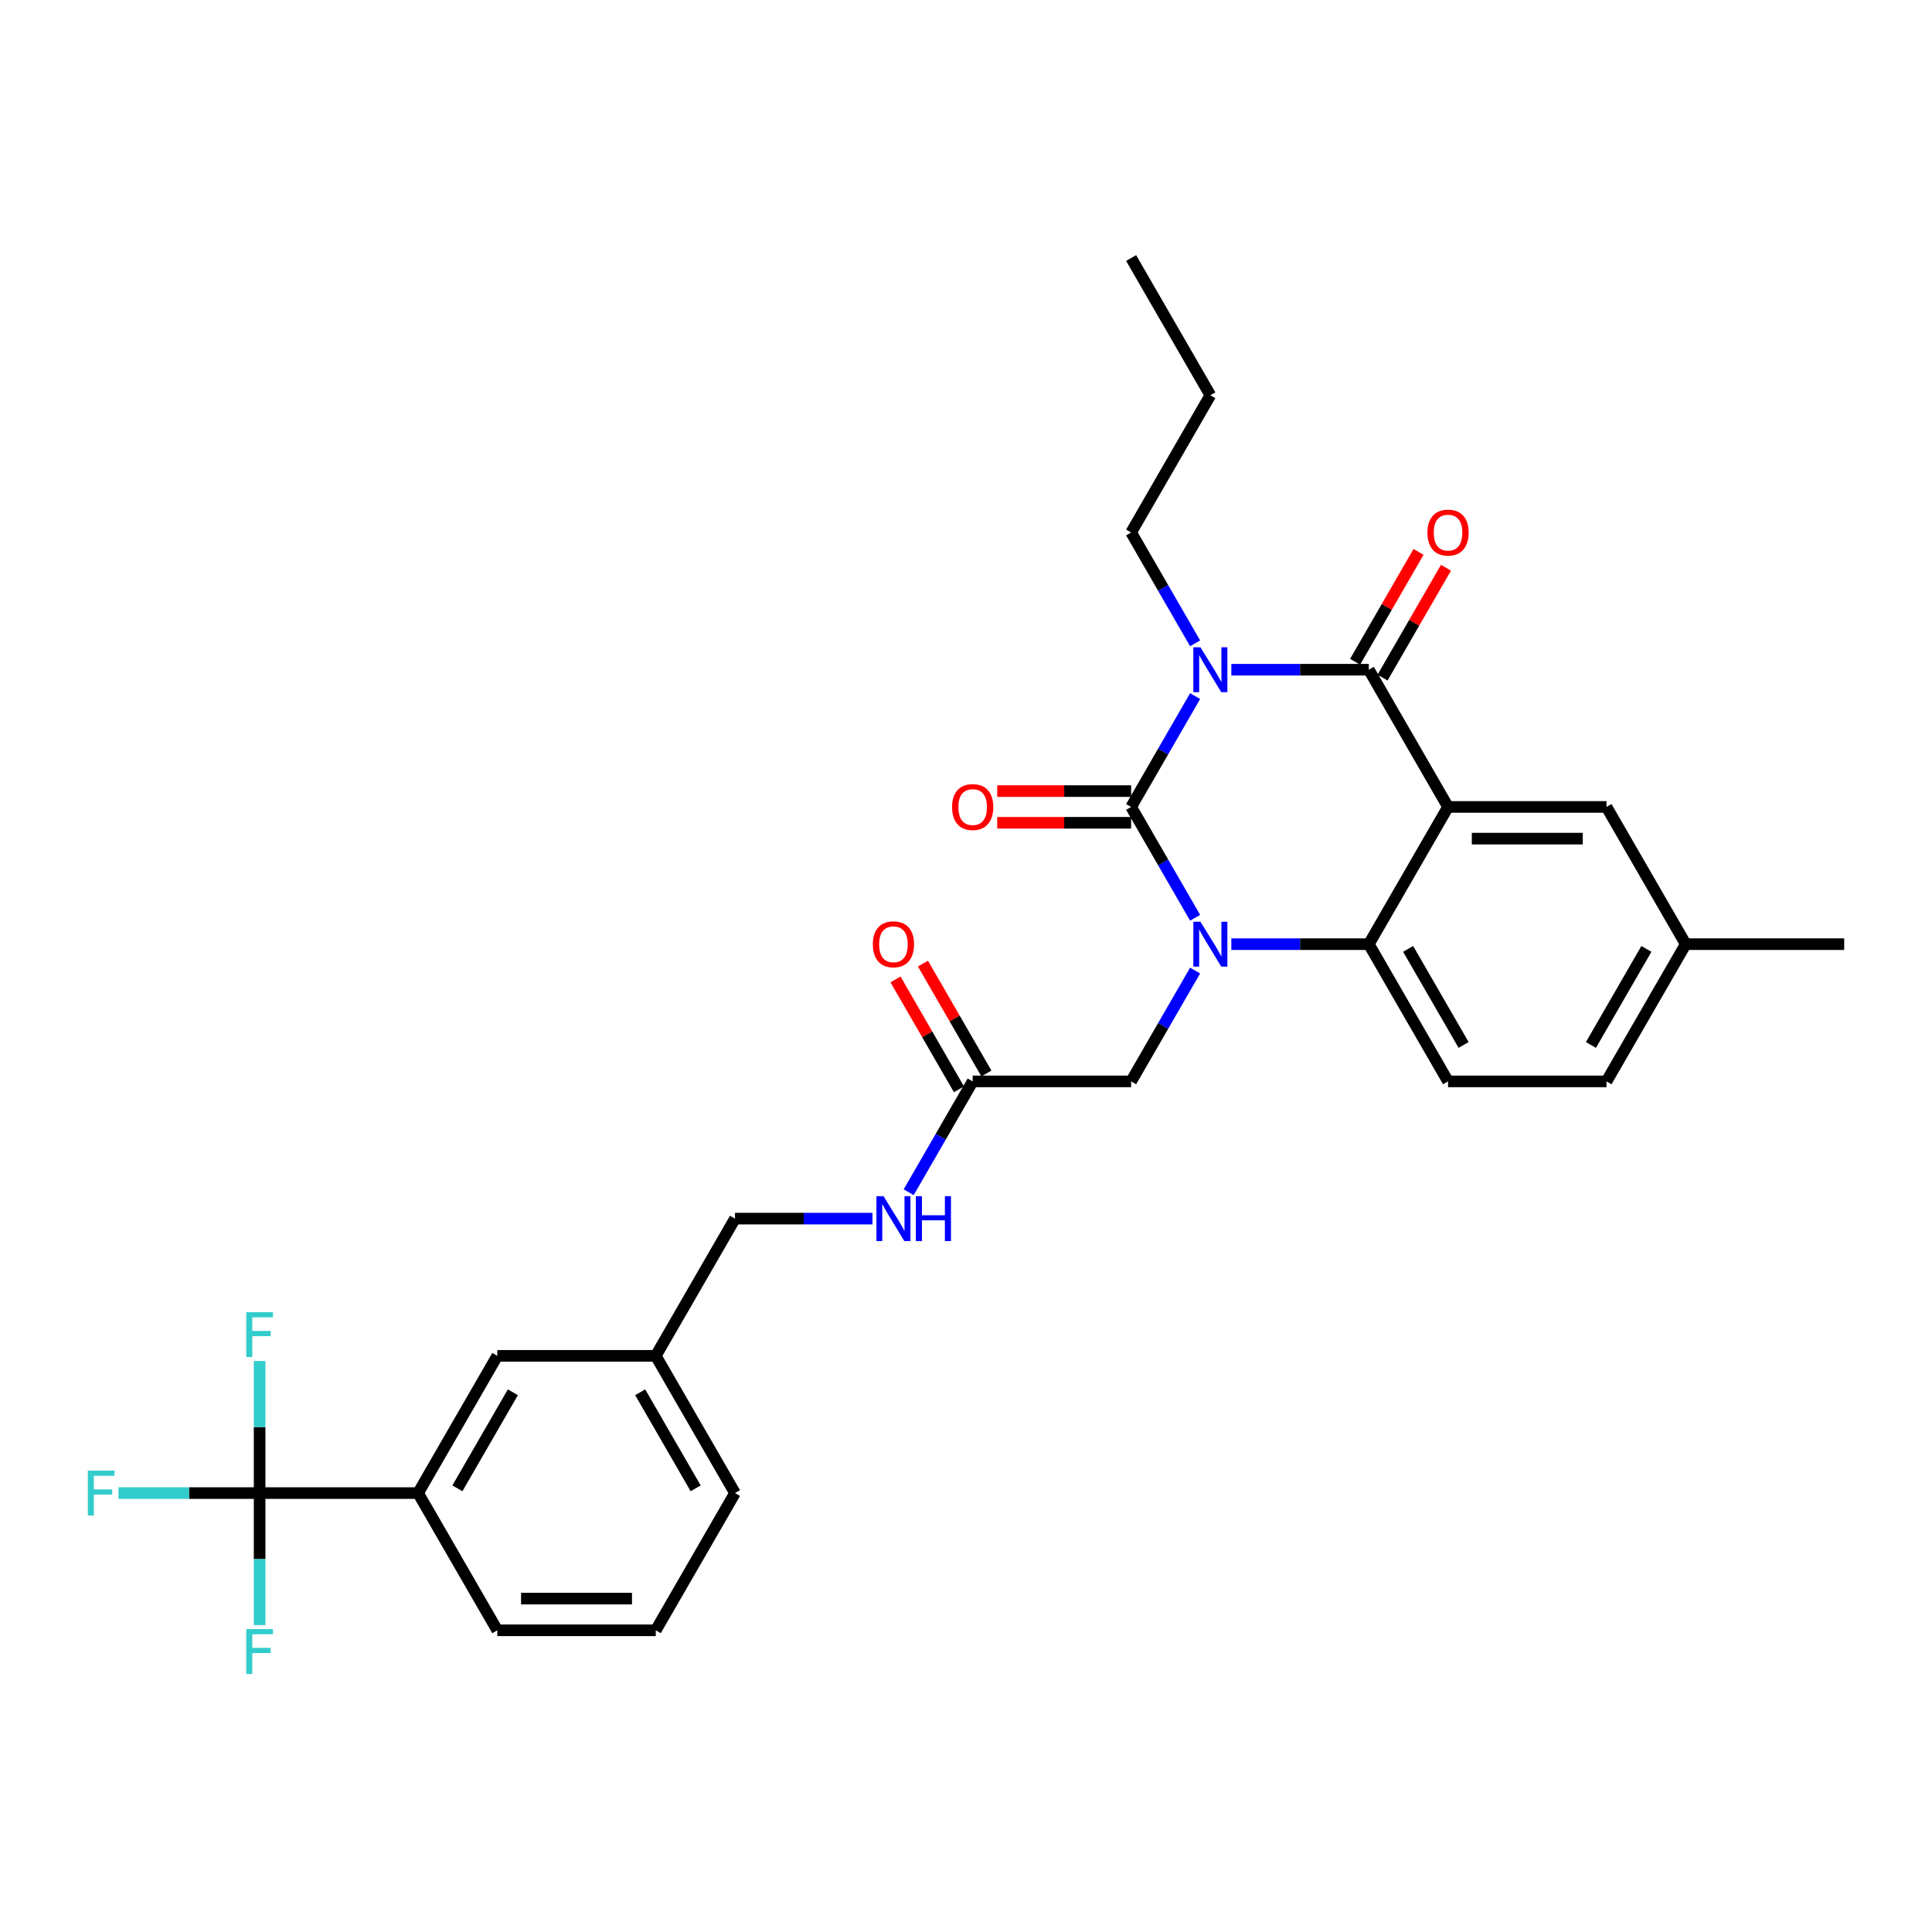 <?xml version='1.0' encoding='iso-8859-1'?>
<svg version='1.1' baseProfile='full'
              xmlns='http://www.w3.org/2000/svg'
                      xmlns:rdkit='http://www.rdkit.org/xml'
                      xmlns:xlink='http://www.w3.org/1999/xlink'
                  xml:space='preserve'
width='1000px' height='1000px' viewBox='0 0 1000 1000'>
<!-- END OF HEADER -->
<rect style='opacity:1.0;fill:#FFFFFF;stroke:none' width='1000' height='1000' x='0' y='0'> </rect>
<path class='bond-0' d='M 463.515,506.956 L 479.932,535.392' style='fill:none;fill-rule:evenodd;stroke:#FF0000;stroke-width:6px;stroke-linecap:butt;stroke-linejoin:miter;stroke-opacity:1' />
<path class='bond-0' d='M 479.932,535.392 L 496.35,563.829' style='fill:none;fill-rule:evenodd;stroke:#000000;stroke-width:6px;stroke-linecap:butt;stroke-linejoin:miter;stroke-opacity:1' />
<path class='bond-0' d='M 477.72,498.754 L 494.138,527.191' style='fill:none;fill-rule:evenodd;stroke:#FF0000;stroke-width:6px;stroke-linecap:butt;stroke-linejoin:miter;stroke-opacity:1' />
<path class='bond-0' d='M 494.138,527.191 L 510.556,555.627' style='fill:none;fill-rule:evenodd;stroke:#000000;stroke-width:6px;stroke-linecap:butt;stroke-linejoin:miter;stroke-opacity:1' />
<path class='bond-1' d='M 503.453,559.728 L 486.893,588.41' style='fill:none;fill-rule:evenodd;stroke:#000000;stroke-width:6px;stroke-linecap:butt;stroke-linejoin:miter;stroke-opacity:1' />
<path class='bond-1' d='M 486.893,588.41 L 470.333,617.092' style='fill:none;fill-rule:evenodd;stroke:#0000FF;stroke-width:6px;stroke-linecap:butt;stroke-linejoin:miter;stroke-opacity:1' />
<path class='bond-2' d='M 503.453,559.728 L 585.47,559.728' style='fill:none;fill-rule:evenodd;stroke:#000000;stroke-width:6px;stroke-linecap:butt;stroke-linejoin:miter;stroke-opacity:1' />
<path class='bond-3' d='M 134.377,772.814 L 216.394,772.814' style='fill:none;fill-rule:evenodd;stroke:#000000;stroke-width:6px;stroke-linecap:butt;stroke-linejoin:miter;stroke-opacity:1' />
<path class='bond-4' d='M 134.377,772.814 L 97.847,772.814' style='fill:none;fill-rule:evenodd;stroke:#000000;stroke-width:6px;stroke-linecap:butt;stroke-linejoin:miter;stroke-opacity:1' />
<path class='bond-4' d='M 97.847,772.814 L 61.317,772.814' style='fill:none;fill-rule:evenodd;stroke:#33CCCC;stroke-width:6px;stroke-linecap:butt;stroke-linejoin:miter;stroke-opacity:1' />
<path class='bond-5' d='M 134.377,772.814 L 134.377,738.637' style='fill:none;fill-rule:evenodd;stroke:#000000;stroke-width:6px;stroke-linecap:butt;stroke-linejoin:miter;stroke-opacity:1' />
<path class='bond-5' d='M 134.377,738.637 L 134.377,704.461' style='fill:none;fill-rule:evenodd;stroke:#33CCCC;stroke-width:6px;stroke-linecap:butt;stroke-linejoin:miter;stroke-opacity:1' />
<path class='bond-6' d='M 134.377,772.814 L 134.377,806.99' style='fill:none;fill-rule:evenodd;stroke:#000000;stroke-width:6px;stroke-linecap:butt;stroke-linejoin:miter;stroke-opacity:1' />
<path class='bond-6' d='M 134.377,806.99 L 134.377,841.167' style='fill:none;fill-rule:evenodd;stroke:#33CCCC;stroke-width:6px;stroke-linecap:butt;stroke-linejoin:miter;stroke-opacity:1' />
<path class='bond-7' d='M 451.585,630.756 L 416.007,630.756' style='fill:none;fill-rule:evenodd;stroke:#0000FF;stroke-width:6px;stroke-linecap:butt;stroke-linejoin:miter;stroke-opacity:1' />
<path class='bond-7' d='M 416.007,630.756 L 380.428,630.756' style='fill:none;fill-rule:evenodd;stroke:#000000;stroke-width:6px;stroke-linecap:butt;stroke-linejoin:miter;stroke-opacity:1' />
<path class='bond-8' d='M 216.394,772.814 L 257.402,701.785' style='fill:none;fill-rule:evenodd;stroke:#000000;stroke-width:6px;stroke-linecap:butt;stroke-linejoin:miter;stroke-opacity:1' />
<path class='bond-8' d='M 236.751,770.361 L 265.457,720.641' style='fill:none;fill-rule:evenodd;stroke:#000000;stroke-width:6px;stroke-linecap:butt;stroke-linejoin:miter;stroke-opacity:1' />
<path class='bond-9' d='M 216.394,772.814 L 257.402,843.842' style='fill:none;fill-rule:evenodd;stroke:#000000;stroke-width:6px;stroke-linecap:butt;stroke-linejoin:miter;stroke-opacity:1' />
<path class='bond-10' d='M 618.589,475.035 L 602.029,446.353' style='fill:none;fill-rule:evenodd;stroke:#0000FF;stroke-width:6px;stroke-linecap:butt;stroke-linejoin:miter;stroke-opacity:1' />
<path class='bond-10' d='M 602.029,446.353 L 585.47,417.67' style='fill:none;fill-rule:evenodd;stroke:#000000;stroke-width:6px;stroke-linecap:butt;stroke-linejoin:miter;stroke-opacity:1' />
<path class='bond-11' d='M 618.589,502.363 L 602.029,531.045' style='fill:none;fill-rule:evenodd;stroke:#0000FF;stroke-width:6px;stroke-linecap:butt;stroke-linejoin:miter;stroke-opacity:1' />
<path class='bond-11' d='M 602.029,531.045 L 585.47,559.728' style='fill:none;fill-rule:evenodd;stroke:#000000;stroke-width:6px;stroke-linecap:butt;stroke-linejoin:miter;stroke-opacity:1' />
<path class='bond-12' d='M 637.337,488.699 L 672.916,488.699' style='fill:none;fill-rule:evenodd;stroke:#0000FF;stroke-width:6px;stroke-linecap:butt;stroke-linejoin:miter;stroke-opacity:1' />
<path class='bond-12' d='M 672.916,488.699 L 708.495,488.699' style='fill:none;fill-rule:evenodd;stroke:#000000;stroke-width:6px;stroke-linecap:butt;stroke-linejoin:miter;stroke-opacity:1' />
<path class='bond-13' d='M 872.529,488.699 L 831.52,559.728' style='fill:none;fill-rule:evenodd;stroke:#000000;stroke-width:6px;stroke-linecap:butt;stroke-linejoin:miter;stroke-opacity:1' />
<path class='bond-13' d='M 852.172,491.152 L 823.466,540.872' style='fill:none;fill-rule:evenodd;stroke:#000000;stroke-width:6px;stroke-linecap:butt;stroke-linejoin:miter;stroke-opacity:1' />
<path class='bond-14' d='M 872.529,488.699 L 831.52,417.67' style='fill:none;fill-rule:evenodd;stroke:#000000;stroke-width:6px;stroke-linecap:butt;stroke-linejoin:miter;stroke-opacity:1' />
<path class='bond-15' d='M 872.529,488.699 L 954.545,488.699' style='fill:none;fill-rule:evenodd;stroke:#000000;stroke-width:6px;stroke-linecap:butt;stroke-linejoin:miter;stroke-opacity:1' />
<path class='bond-16' d='M 831.52,559.728 L 749.503,559.728' style='fill:none;fill-rule:evenodd;stroke:#000000;stroke-width:6px;stroke-linecap:butt;stroke-linejoin:miter;stroke-opacity:1' />
<path class='bond-17' d='M 749.503,559.728 L 708.495,488.699' style='fill:none;fill-rule:evenodd;stroke:#000000;stroke-width:6px;stroke-linecap:butt;stroke-linejoin:miter;stroke-opacity:1' />
<path class='bond-17' d='M 757.558,540.872 L 728.852,491.152' style='fill:none;fill-rule:evenodd;stroke:#000000;stroke-width:6px;stroke-linecap:butt;stroke-linejoin:miter;stroke-opacity:1' />
<path class='bond-18' d='M 831.52,417.67 L 749.503,417.67' style='fill:none;fill-rule:evenodd;stroke:#000000;stroke-width:6px;stroke-linecap:butt;stroke-linejoin:miter;stroke-opacity:1' />
<path class='bond-18' d='M 819.218,434.074 L 761.806,434.074' style='fill:none;fill-rule:evenodd;stroke:#000000;stroke-width:6px;stroke-linecap:butt;stroke-linejoin:miter;stroke-opacity:1' />
<path class='bond-19' d='M 749.503,417.67 L 708.495,488.699' style='fill:none;fill-rule:evenodd;stroke:#000000;stroke-width:6px;stroke-linecap:butt;stroke-linejoin:miter;stroke-opacity:1' />
<path class='bond-20' d='M 749.503,417.67 L 708.495,346.642' style='fill:none;fill-rule:evenodd;stroke:#000000;stroke-width:6px;stroke-linecap:butt;stroke-linejoin:miter;stroke-opacity:1' />
<path class='bond-21' d='M 585.47,417.67 L 602.029,388.988' style='fill:none;fill-rule:evenodd;stroke:#000000;stroke-width:6px;stroke-linecap:butt;stroke-linejoin:miter;stroke-opacity:1' />
<path class='bond-21' d='M 602.029,388.988 L 618.589,360.306' style='fill:none;fill-rule:evenodd;stroke:#0000FF;stroke-width:6px;stroke-linecap:butt;stroke-linejoin:miter;stroke-opacity:1' />
<path class='bond-22' d='M 585.47,409.469 L 550.818,409.469' style='fill:none;fill-rule:evenodd;stroke:#000000;stroke-width:6px;stroke-linecap:butt;stroke-linejoin:miter;stroke-opacity:1' />
<path class='bond-22' d='M 550.818,409.469 L 516.166,409.469' style='fill:none;fill-rule:evenodd;stroke:#FF0000;stroke-width:6px;stroke-linecap:butt;stroke-linejoin:miter;stroke-opacity:1' />
<path class='bond-22' d='M 585.47,425.872 L 550.818,425.872' style='fill:none;fill-rule:evenodd;stroke:#000000;stroke-width:6px;stroke-linecap:butt;stroke-linejoin:miter;stroke-opacity:1' />
<path class='bond-22' d='M 550.818,425.872 L 516.166,425.872' style='fill:none;fill-rule:evenodd;stroke:#FF0000;stroke-width:6px;stroke-linecap:butt;stroke-linejoin:miter;stroke-opacity:1' />
<path class='bond-23' d='M 618.589,332.978 L 602.029,304.295' style='fill:none;fill-rule:evenodd;stroke:#0000FF;stroke-width:6px;stroke-linecap:butt;stroke-linejoin:miter;stroke-opacity:1' />
<path class='bond-23' d='M 602.029,304.295 L 585.47,275.613' style='fill:none;fill-rule:evenodd;stroke:#000000;stroke-width:6px;stroke-linecap:butt;stroke-linejoin:miter;stroke-opacity:1' />
<path class='bond-24' d='M 637.337,346.642 L 672.916,346.642' style='fill:none;fill-rule:evenodd;stroke:#0000FF;stroke-width:6px;stroke-linecap:butt;stroke-linejoin:miter;stroke-opacity:1' />
<path class='bond-24' d='M 672.916,346.642 L 708.495,346.642' style='fill:none;fill-rule:evenodd;stroke:#000000;stroke-width:6px;stroke-linecap:butt;stroke-linejoin:miter;stroke-opacity:1' />
<path class='bond-25' d='M 715.598,350.743 L 732.016,322.306' style='fill:none;fill-rule:evenodd;stroke:#000000;stroke-width:6px;stroke-linecap:butt;stroke-linejoin:miter;stroke-opacity:1' />
<path class='bond-25' d='M 732.016,322.306 L 748.433,293.87' style='fill:none;fill-rule:evenodd;stroke:#FF0000;stroke-width:6px;stroke-linecap:butt;stroke-linejoin:miter;stroke-opacity:1' />
<path class='bond-25' d='M 701.392,342.541 L 717.81,314.105' style='fill:none;fill-rule:evenodd;stroke:#000000;stroke-width:6px;stroke-linecap:butt;stroke-linejoin:miter;stroke-opacity:1' />
<path class='bond-25' d='M 717.81,314.105 L 734.227,285.668' style='fill:none;fill-rule:evenodd;stroke:#FF0000;stroke-width:6px;stroke-linecap:butt;stroke-linejoin:miter;stroke-opacity:1' />
<path class='bond-26' d='M 585.47,275.613 L 626.478,204.585' style='fill:none;fill-rule:evenodd;stroke:#000000;stroke-width:6px;stroke-linecap:butt;stroke-linejoin:miter;stroke-opacity:1' />
<path class='bond-27' d='M 626.478,204.585 L 585.47,133.556' style='fill:none;fill-rule:evenodd;stroke:#000000;stroke-width:6px;stroke-linecap:butt;stroke-linejoin:miter;stroke-opacity:1' />
<path class='bond-28' d='M 257.402,701.785 L 339.419,701.785' style='fill:none;fill-rule:evenodd;stroke:#000000;stroke-width:6px;stroke-linecap:butt;stroke-linejoin:miter;stroke-opacity:1' />
<path class='bond-29' d='M 339.419,701.785 L 380.428,630.756' style='fill:none;fill-rule:evenodd;stroke:#000000;stroke-width:6px;stroke-linecap:butt;stroke-linejoin:miter;stroke-opacity:1' />
<path class='bond-30' d='M 339.419,701.785 L 380.428,772.814' style='fill:none;fill-rule:evenodd;stroke:#000000;stroke-width:6px;stroke-linecap:butt;stroke-linejoin:miter;stroke-opacity:1' />
<path class='bond-30' d='M 331.365,720.641 L 360.071,770.361' style='fill:none;fill-rule:evenodd;stroke:#000000;stroke-width:6px;stroke-linecap:butt;stroke-linejoin:miter;stroke-opacity:1' />
<path class='bond-31' d='M 257.402,843.842 L 339.419,843.842' style='fill:none;fill-rule:evenodd;stroke:#000000;stroke-width:6px;stroke-linecap:butt;stroke-linejoin:miter;stroke-opacity:1' />
<path class='bond-31' d='M 269.705,827.439 L 327.117,827.439' style='fill:none;fill-rule:evenodd;stroke:#000000;stroke-width:6px;stroke-linecap:butt;stroke-linejoin:miter;stroke-opacity:1' />
<path class='bond-32' d='M 339.419,843.842 L 380.428,772.814' style='fill:none;fill-rule:evenodd;stroke:#000000;stroke-width:6px;stroke-linecap:butt;stroke-linejoin:miter;stroke-opacity:1' />
<path  class='atom-0' d='M 451.782 488.765
Q 451.782 483.188, 454.538 480.071
Q 457.294 476.954, 462.444 476.954
Q 467.595 476.954, 470.351 480.071
Q 473.107 483.188, 473.107 488.765
Q 473.107 494.407, 470.318 497.623
Q 467.53 500.805, 462.444 500.805
Q 457.327 500.805, 454.538 497.623
Q 451.782 494.44, 451.782 488.765
M 462.444 498.18
Q 465.988 498.18, 467.89 495.818
Q 469.826 493.423, 469.826 488.765
Q 469.826 484.205, 467.89 481.908
Q 465.988 479.579, 462.444 479.579
Q 458.901 479.579, 456.966 481.875
Q 455.063 484.172, 455.063 488.765
Q 455.063 493.456, 456.966 495.818
Q 458.901 498.18, 462.444 498.18
' fill='#FF0000'/>
<path  class='atom-3' d='M 457.31 619.143
L 464.921 631.445
Q 465.676 632.659, 466.89 634.857
Q 468.104 637.055, 468.169 637.187
L 468.169 619.143
L 471.253 619.143
L 471.253 642.37
L 468.071 642.37
L 459.902 628.919
Q 458.951 627.345, 457.934 625.54
Q 456.949 623.736, 456.654 623.178
L 456.654 642.37
L 453.636 642.37
L 453.636 619.143
L 457.31 619.143
' fill='#0000FF'/>
<path  class='atom-3' d='M 474.042 619.143
L 477.191 619.143
L 477.191 629.018
L 489.067 629.018
L 489.067 619.143
L 492.217 619.143
L 492.217 642.37
L 489.067 642.37
L 489.067 631.642
L 477.191 631.642
L 477.191 642.37
L 474.042 642.37
L 474.042 619.143
' fill='#0000FF'/>
<path  class='atom-5' d='M 621.344 477.086
L 628.955 489.388
Q 629.71 490.602, 630.923 492.8
Q 632.137 494.998, 632.203 495.129
L 632.203 477.086
L 635.287 477.086
L 635.287 500.313
L 632.105 500.313
L 623.936 486.862
Q 622.984 485.287, 621.967 483.483
Q 620.983 481.678, 620.688 481.121
L 620.688 500.313
L 617.67 500.313
L 617.67 477.086
L 621.344 477.086
' fill='#0000FF'/>
<path  class='atom-14' d='M 621.344 335.028
L 628.955 347.331
Q 629.71 348.545, 630.923 350.743
Q 632.137 352.941, 632.203 353.072
L 632.203 335.028
L 635.287 335.028
L 635.287 358.255
L 632.105 358.255
L 623.936 344.805
Q 622.984 343.23, 621.967 341.426
Q 620.983 339.621, 620.688 339.063
L 620.688 358.255
L 617.67 358.255
L 617.67 335.028
L 621.344 335.028
' fill='#0000FF'/>
<path  class='atom-16' d='M 738.841 275.679
Q 738.841 270.102, 741.597 266.985
Q 744.353 263.868, 749.503 263.868
Q 754.654 263.868, 757.41 266.985
Q 760.166 270.102, 760.166 275.679
Q 760.166 281.322, 757.377 284.537
Q 754.588 287.719, 749.503 287.719
Q 744.386 287.719, 741.597 284.537
Q 738.841 281.354, 738.841 275.679
M 749.503 285.094
Q 753.047 285.094, 754.949 282.732
Q 756.885 280.337, 756.885 275.679
Q 756.885 271.119, 754.949 268.822
Q 753.047 266.493, 749.503 266.493
Q 745.96 266.493, 744.025 268.789
Q 742.122 271.086, 742.122 275.679
Q 742.122 280.37, 744.025 282.732
Q 745.96 285.094, 749.503 285.094
' fill='#FF0000'/>
<path  class='atom-17' d='M 492.791 417.736
Q 492.791 412.159, 495.546 409.042
Q 498.302 405.926, 503.453 405.926
Q 508.604 405.926, 511.359 409.042
Q 514.115 412.159, 514.115 417.736
Q 514.115 423.379, 511.327 426.594
Q 508.538 429.776, 503.453 429.776
Q 498.335 429.776, 495.546 426.594
Q 492.791 423.412, 492.791 417.736
M 503.453 427.152
Q 506.996 427.152, 508.899 424.79
Q 510.834 422.395, 510.834 417.736
Q 510.834 413.176, 508.899 410.879
Q 506.996 408.55, 503.453 408.55
Q 499.91 408.55, 497.974 410.847
Q 496.071 413.143, 496.071 417.736
Q 496.071 422.427, 497.974 424.79
Q 499.91 427.152, 503.453 427.152
' fill='#FF0000'/>
<path  class='atom-23' d='M 45.455 761.2
L 59.266 761.2
L 59.266 763.858
L 48.571 763.858
L 48.571 770.911
L 58.085 770.911
L 58.085 773.601
L 48.571 773.601
L 48.571 784.427
L 45.455 784.427
L 45.455 761.2
' fill='#33CCCC'/>
<path  class='atom-24' d='M 127.471 679.183
L 141.283 679.183
L 141.283 681.841
L 130.588 681.841
L 130.588 688.894
L 140.102 688.894
L 140.102 691.584
L 130.588 691.584
L 130.588 702.41
L 127.471 702.41
L 127.471 679.183
' fill='#33CCCC'/>
<path  class='atom-25' d='M 127.471 843.217
L 141.283 843.217
L 141.283 845.874
L 130.588 845.874
L 130.588 852.928
L 140.102 852.928
L 140.102 855.618
L 130.588 855.618
L 130.588 866.444
L 127.471 866.444
L 127.471 843.217
' fill='#33CCCC'/>
</svg>
